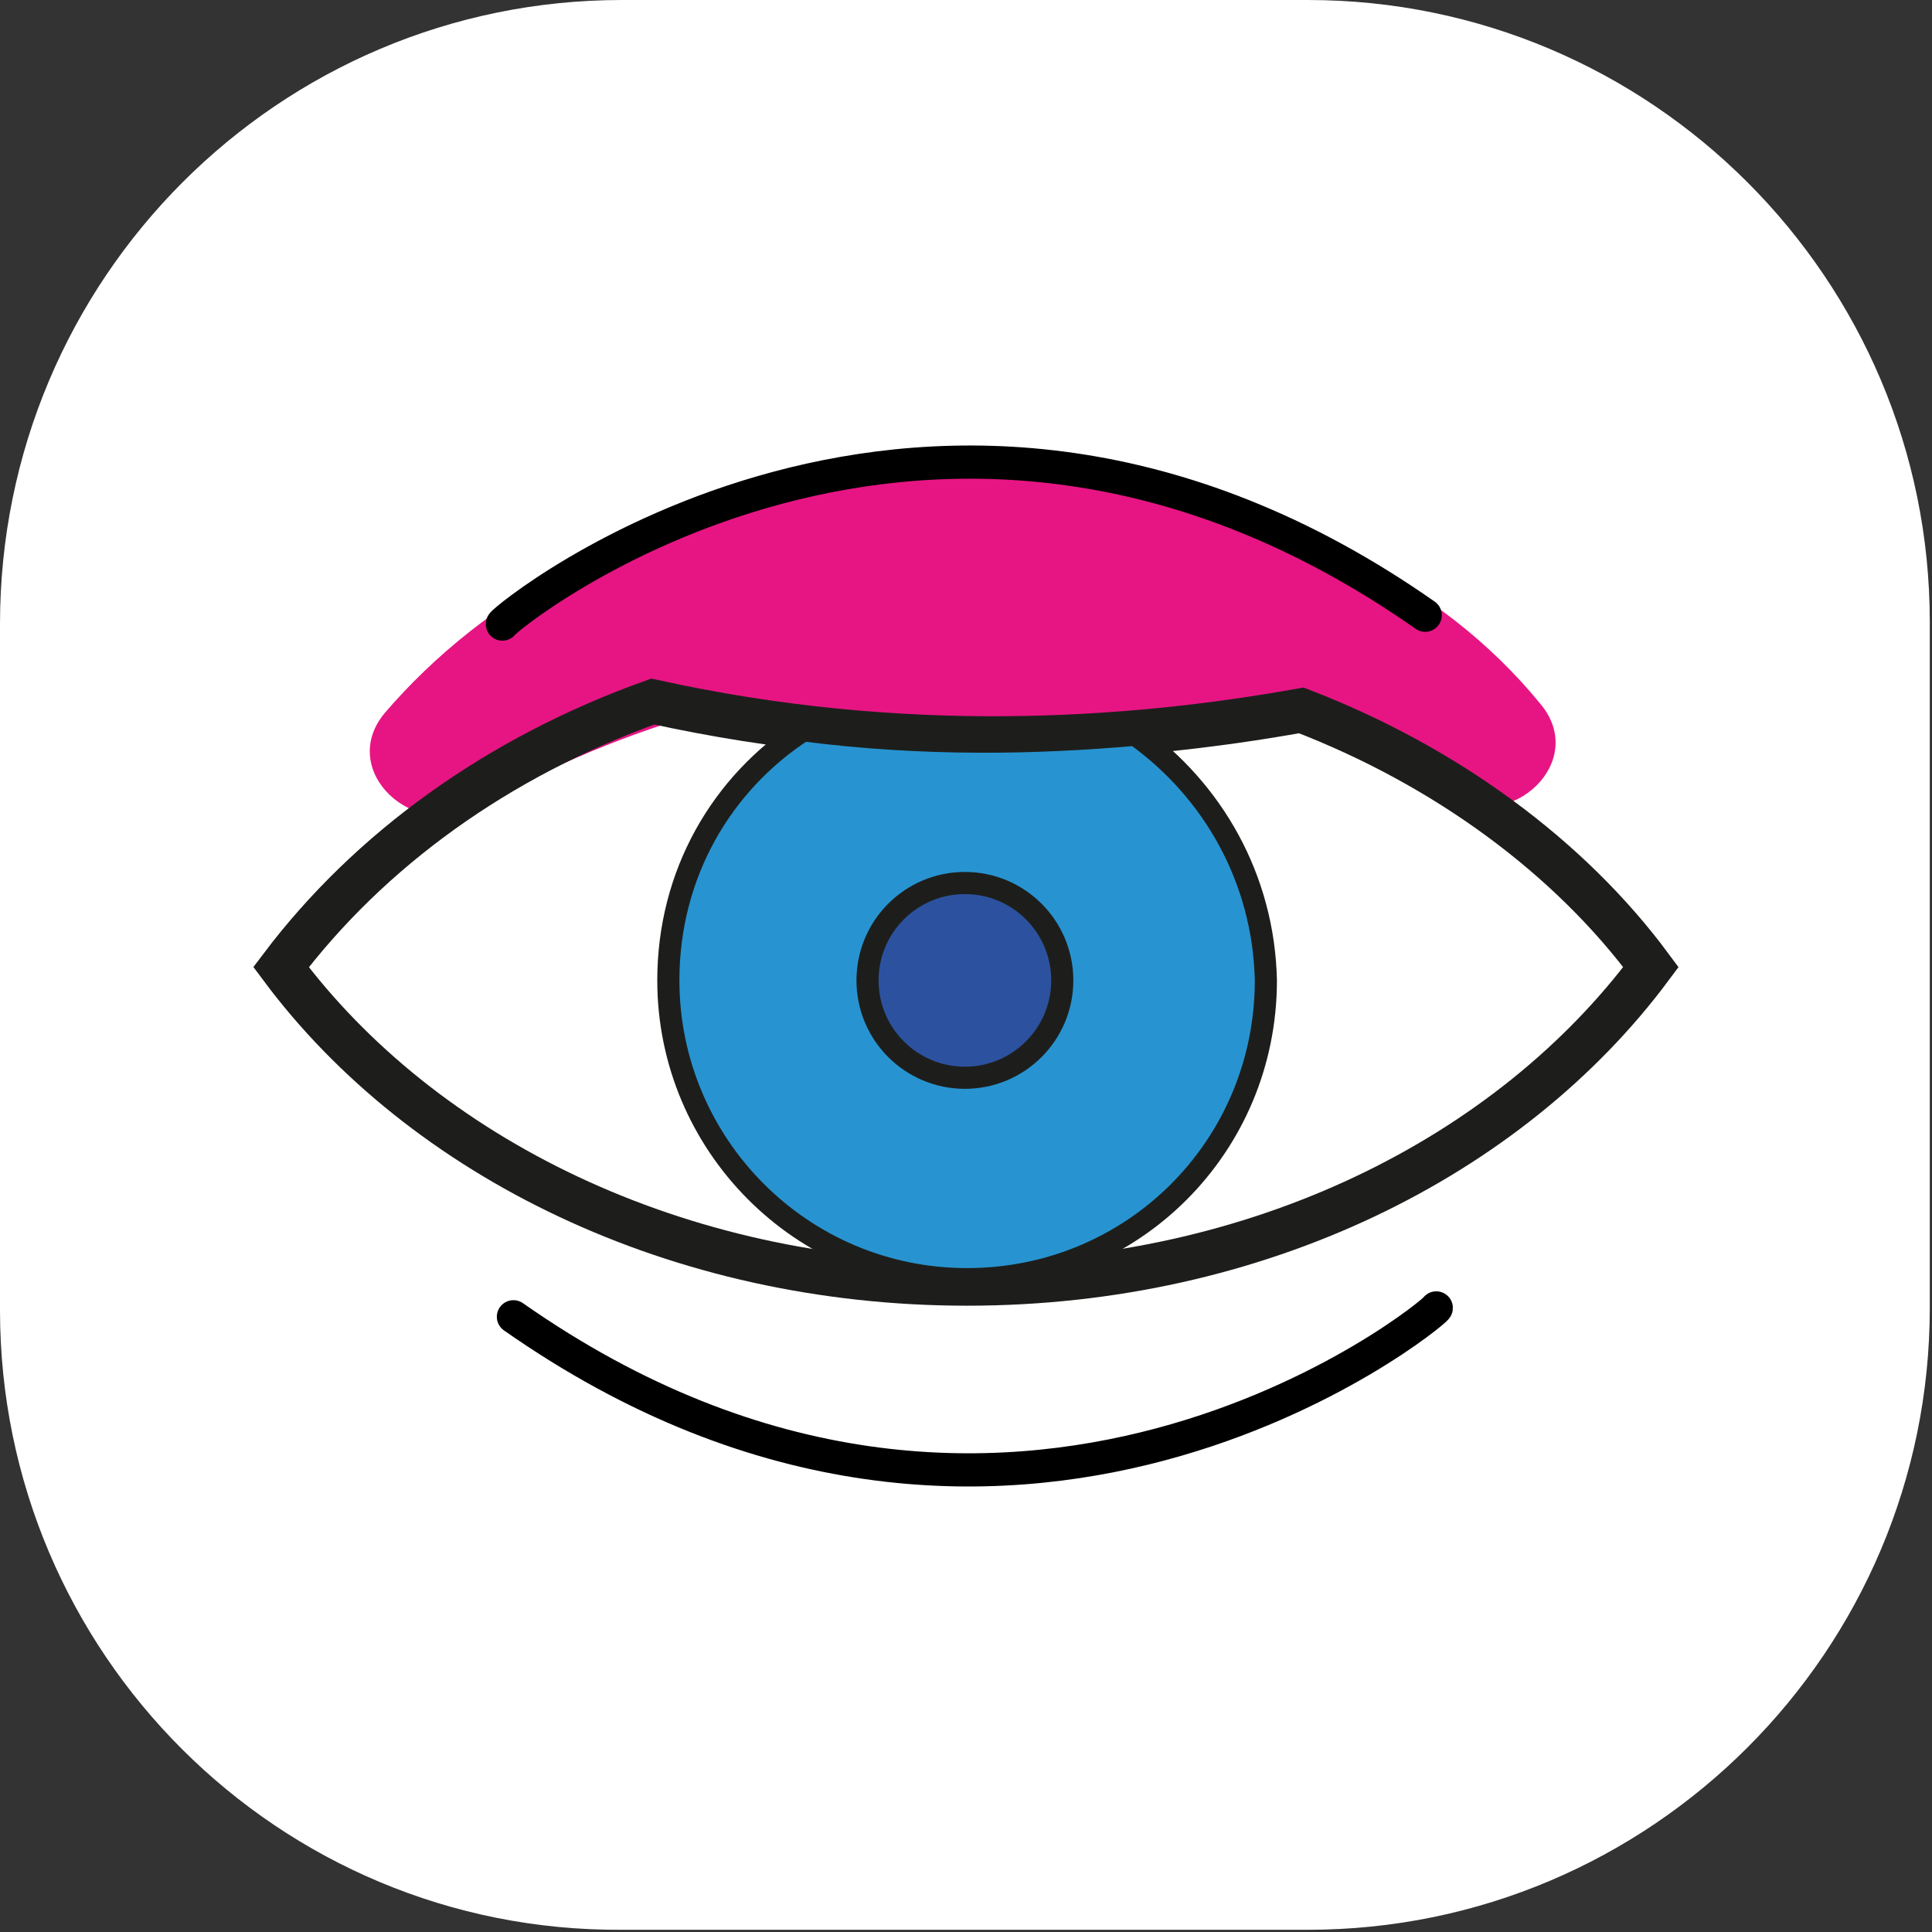 <?xml version="1.0" encoding="utf-8"?>
<!-- Generator: Adobe Illustrator 25.2.1, SVG Export Plug-In . SVG Version: 6.00 Build 0)  -->
<svg version="1.1" id="Capa_1" xmlns="http://www.w3.org/2000/svg" xmlns:xlink="http://www.w3.org/1999/xlink" x="0px" y="0px"
	 viewBox="0 0 87.3 87.3" style="enable-background:new 0 0 87.3 87.3;" xml:space="preserve">
<rect x="0" y="0" width="87.3" height="87.3" fill="#333333" stroke="none"/>
<style type="text/css">
	.st0{fill:#FFFFFF;}
	.st1{fill:#E71583;}
	.st2{fill:none;stroke:#000000;stroke-width:1.5;stroke-linecap:round;stroke-linejoin:round;stroke-miterlimit:10;}
	.st3{fill:none;stroke:#1D1E1C;stroke-width:2;stroke-miterlimit:10;}
	.st4{fill:#2794D1;stroke:#1D1E1C;stroke-miterlimit:10;}
	.st5{fill:#2C529F;stroke:#1D1E1C;stroke-miterlimit:10;}
</style>
<g>
	<g>
		<g>
			<path class="st0" d="M28.1,0h31c15.5,0,28.1,12.6,28.1,28.1v31c0,15.5-12.6,28.1-28.1,28.1h-31C12.6,87.3,0,74.7,0,59.2v-31
				C0,12.6,12.6,0,28.1,0z"/>
		</g>
	</g>
</g>
<g>
	<path class="st1" d="M69.6,31.8c-9.3-11.4-27.1-10.9-27.1-10.9c-13.3,1.3-20.8,6.3-25.1,11.3c-2.2,2.6,1.3,5.9,4.3,4.2
		c3.9-2.2,7.7-3.6,11.1-4.5l10.9,1.7l11.4-1.7c4.1,1,7.5,2.5,10.3,4.1C68.3,37.7,71.8,34.4,69.6,31.8z"/>
	<path class="st2" d="M22.7,28.2c0-0.2,19.3-16.1,41.7-0.4"/>
	<path class="st3" d="M58.8,32.1c-7.8,1.4-18,2.1-29.3-0.4c-7,2.5-12.8,6.7-16.8,12c6.4,8.6,17.9,14.3,31,14.3
		c13.1,0,24.5-5.7,30.9-14.3C70.9,38.7,65.3,34.6,58.8,32.1z"/>
	<path class="st4" d="M51.3,33.2c-4.5,0.4-9.6,0.5-15-0.2c-3.7,2.4-6.1,6.5-6.1,11.3c0,7.4,6,13.5,13.5,13.5s13.5-6,13.5-13.5
		C57.1,39.7,54.8,35.7,51.3,33.2z"/>
	<circle class="st5" cx="43.6" cy="44.3" r="4.4"/>
	<path class="st2" d="M64.9,59.1c0,0.2-19.3,16.1-41.7,0.4"/>
</g>
</svg>
